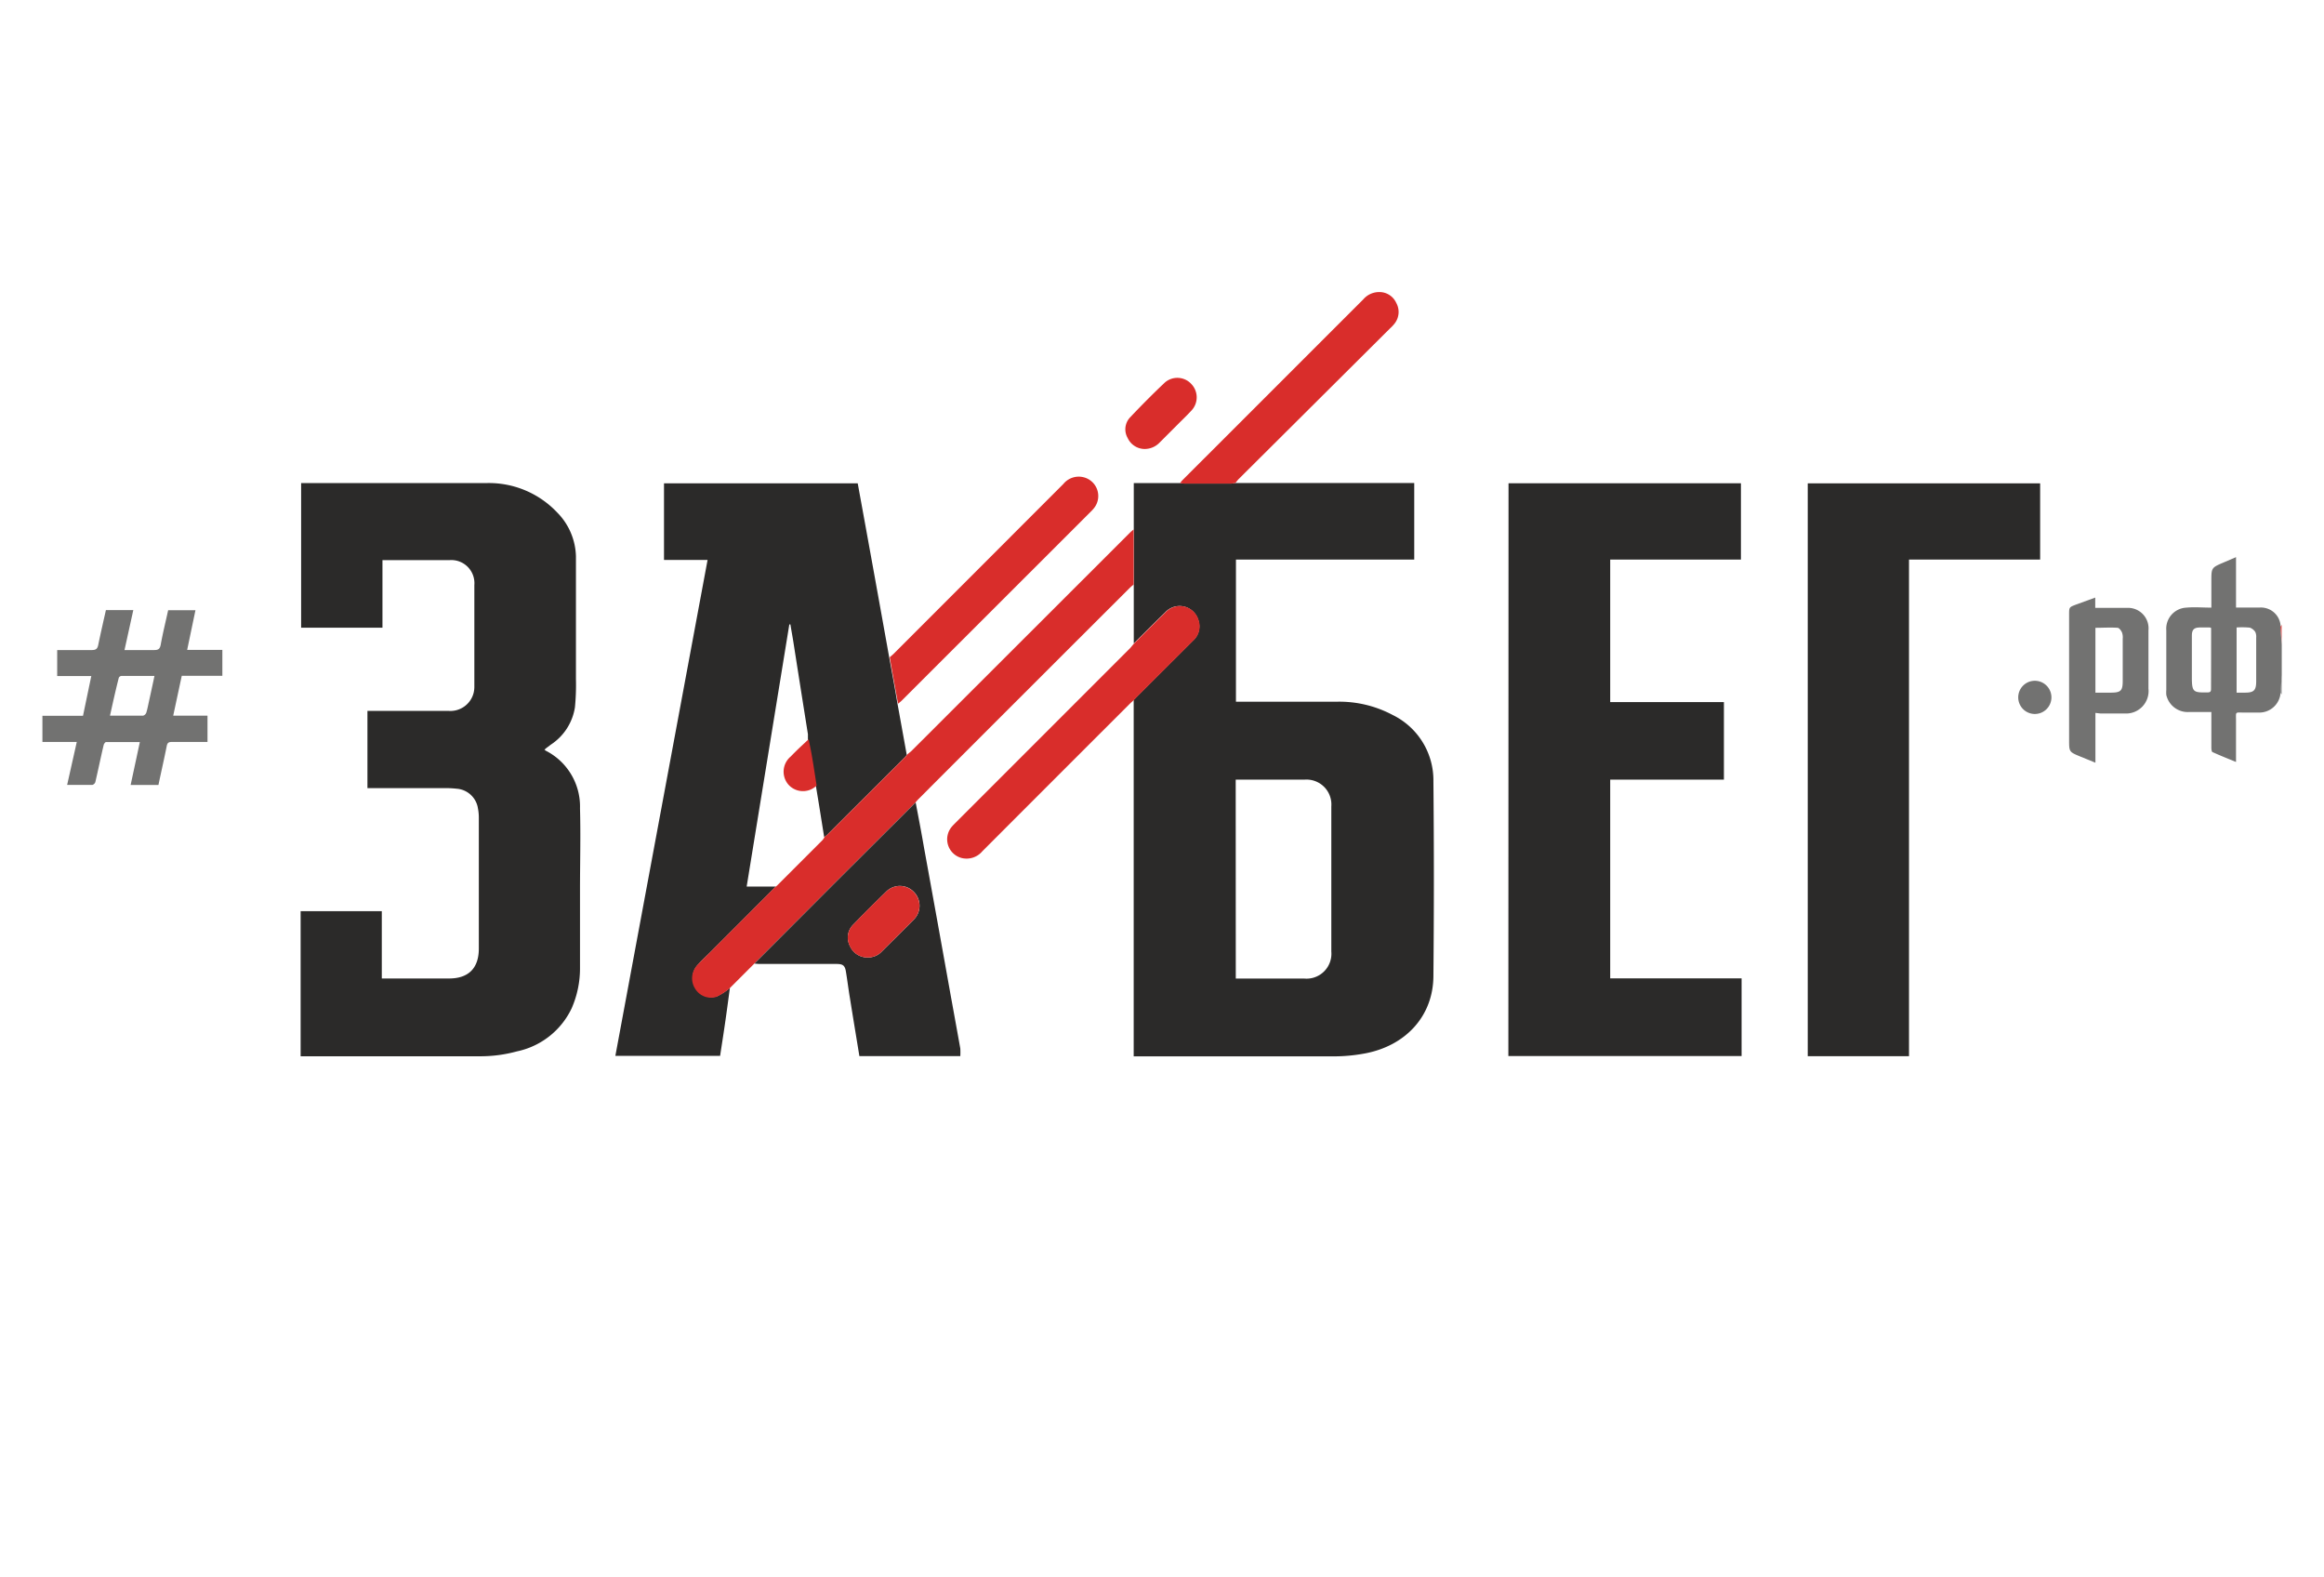 <svg xmlns="http://www.w3.org/2000/svg" viewBox="0 0 280 190">
  <defs>
    <style>
      .cls-1 {
        fill: #727271;
      }

      .cls-2 {
        fill: #d92d2b;
      }

      .cls-3 {
        fill: #2b2a29;
      }
    </style>
  </defs>
  <g id="ФОТКИ_ЛОГО" data-name="ФОТКИ ЛОГО">
    <g>
      <path class="cls-1" d="M274.77,83.43a2.57,2.57,0,0,1-2.61,2.4c-.58,0-1.17,0-1.76,0-1.16,0-1-.17-1,1,0,1.62,0,3.23,0,4.95-1-.41-1.91-.77-2.81-1.18-.12,0-.16-.35-.16-.54,0-1.39,0-2.78,0-4.3-.91,0-1.79,0-2.66,0A2.64,2.64,0,0,1,261,83.7a4,4,0,0,1,0-.6c0-2.39,0-4.78,0-7.17a2.54,2.54,0,0,1,2.43-2.74c1-.09,1.94,0,3,0V70c0-1.62,0-1.62,1.5-2.26l1.47-.63v6.07c1,0,1.92,0,2.85,0a2.38,2.38,0,0,1,2.53,2.3c0,.73.09,1.46.13,2.19v3.64Zm-8.37-7.79a.67.67,0,0,0-.16-.06h-1.16c-.76,0-1,.28-1,1,0,1.68,0,3.35,0,5,0,1.82.19,1.85,1.93,1.82H266c.27,0,.39-.1.39-.39C266.4,80.58,266.4,78.12,266.4,75.64Zm3.07-.06v7.85h1c1.08,0,1.36-.27,1.36-1.37,0-1.74,0-3.48,0-5.23a1.42,1.42,0,0,0-.1-.69,1.29,1.29,0,0,0-.67-.54A10,10,0,0,0,269.47,75.58Z"/>
      <path class="cls-2" d="M274.89,77.69c0-.73-.09-1.46-.13-2.19l.13-.24Z"/>
      <path class="cls-1" d="M274.77,83.43l.12-2.1v2.32Z"/>
      <path class="cls-3" d="M148.83,58.18h21.56V67.4H148.91V84.52h.6c3.88,0,7.77,0,11.65,0a13.67,13.67,0,0,1,6.63,1.6,8.75,8.75,0,0,1,4.91,8q.11,11.68,0,23.39c0,4.9-3.38,8.51-8.37,9.4a20.5,20.5,0,0,1-3.83.33H136.59V84.3l.46-.47,6.67-6.66a2.3,2.3,0,0,0,.64-2.51,2.35,2.35,0,0,0-4-.88c-1.27,1.23-2.51,2.48-3.76,3.72,0-1.23,0-2.45,0-3.68s0-2.27,0-3.41c0-2.21,0-4.43,0-6.64V58.19h5.58a5.06,5.06,0,0,0,.53.06h5.6A3.35,3.35,0,0,0,148.83,58.18Zm.06,59.69c2.78,0,5.52,0,8.26,0a3,3,0,0,0,3.25-3.26q0-8.75,0-17.48a3,3,0,0,0-3.24-3.22c-2.63,0-5.26,0-7.89,0h-.39Z"/>
      <path class="cls-3" d="M36.22,127.23V109.75H46v8.11l.32,0c2.59,0,5.19,0,7.78,0,2.35,0,3.58-1.24,3.59-3.58,0-5.26,0-10.52,0-15.78a5.74,5.74,0,0,0-.1-1.09A2.8,2.8,0,0,0,55,95a12.09,12.09,0,0,0-1.21-.07H44.27v-9.3h9.8a2.89,2.89,0,0,0,3-2.2,3.26,3.26,0,0,0,.08-.82q0-6.08,0-12.14a2.78,2.78,0,0,0-3-3c-2.66,0-5.33,0-8.07,0v8.14H36.28V58.19c.27,0,.54,0,.81,0,7.14,0,14.28,0,21.42,0a11.31,11.31,0,0,1,8.62,3.54A7.78,7.78,0,0,1,69.39,67c0,4.92,0,9.85,0,14.78a27.69,27.69,0,0,1-.12,3.41,6.58,6.58,0,0,1-2.9,4.5l-.57.43-.2.17a1,1,0,0,0,.17.14,7.54,7.54,0,0,1,4.11,6.94c.09,3.27,0,6.54,0,9.82,0,3.1,0,6.21,0,9.32a12,12,0,0,1-1,4.93,9.43,9.43,0,0,1-6.6,5.2,16.67,16.67,0,0,1-4.4.59c-7,0-14.06,0-21.09,0Z"/>
      <path class="cls-3" d="M181.75,58.21h28V67.4H194V84.57H207.7v9.34H194v23.94h15.83v9.35h-28.1Z"/>
      <path class="cls-3" d="M87.94,119c-.2,1.47-.4,3-.61,4.42-.18,1.25-.38,2.5-.57,3.76H74.14q5.55-29.86,11.11-59.73H80V58.22h23.34q1.91,10.45,3.8,21c.34,1.86.69,3.73,1,5.59l1.11,6.13c-.09.1-.16.2-.25.29l-9.36,9.34a2.88,2.88,0,0,1-.34.27c-.33-2.06-.65-4.11-1-6.17-.18-1.11-.34-2.22-.53-3.32-.12-.76-.29-1.51-.43-2.26,0-.22,0-.45,0-.66q-.89-5.58-1.76-11.15c-.11-.69-.24-1.38-.35-2.07H95.1c-1.71,10.5-3.42,21-5.14,31.58h3.51l-7.9,7.91c-.48.48-1,.95-1.44,1.45A2.32,2.32,0,0,0,83.8,119a2.23,2.23,0,0,0,2.59,1A7.18,7.18,0,0,0,87.94,119Z"/>
      <path class="cls-3" d="M230,127.22H217.8v-69h28V67.4H230Z"/>
      <path class="cls-2" d="M99.36,100.79a2.88,2.88,0,0,0,.34-.27l9.36-9.34c.09-.09.16-.19.25-.29s.37-.3.53-.46L136.1,64.2a5,5,0,0,1,.49-.43c0,2.21,0,4.43,0,6.64a4.31,4.31,0,0,0-.46.39q-12.73,12.7-25.46,25.44a4.79,4.79,0,0,0-.36.41l-9.53,9.5-9.9,9.92c-1,1-2,2-3,3a7.18,7.18,0,0,1-1.55,1,2.23,2.23,0,0,1-2.59-1,2.32,2.32,0,0,1,.33-2.88c.46-.5,1-1,1.44-1.45l7.9-7.91.18-.13,5.51-5.51A1.84,1.84,0,0,0,99.36,100.79Z"/>
      <path class="cls-3" d="M90.89,116.07l9.9-9.92,9.53-9.5c.34,1.8.69,3.6,1,5.41q1.64,9,3.25,18,.57,3.12,1.13,6.24a8.46,8.46,0,0,1,0,.91H103.54c-.38-2.34-.77-4.67-1.14-7-.17-1-.3-2.07-.47-3.1-.12-.81-.35-1-1.16-1H91.49C91.29,116.1,91.09,116.08,90.89,116.07Zm13.64-.74a2.27,2.27,0,0,0,1.72-.73c1.27-1.26,2.53-2.51,3.79-3.78a2.36,2.36,0,0,0,.08-3.37,2.33,2.33,0,0,0-3.33-.07q-2.06,2-4,4a2.18,2.18,0,0,0-.39,2.56A2.29,2.29,0,0,0,104.53,115.33Z"/>
      <path class="cls-1" d="M20.87,86.2H25v3.17H23.92c-1.07,0-2.14,0-3.21,0-.38,0-.54.09-.62.48-.31,1.57-.67,3.12-1,4.7H15.74l1.11-5.17c-1.4,0-2.73,0-4.07,0-.1,0-.26.22-.29.36-.35,1.48-.66,3-1,4.45a.53.53,0,0,1-.35.35c-1,0-2,0-3.05,0l1.16-5.17H5.11V86.22H10l1-4.79H6.89V78.3H8.35c.91,0,1.81,0,2.71,0,.52,0,.69-.17.78-.64.29-1.4.61-2.79.92-4.17h3.3L15,78.3h.86c.9,0,1.81,0,2.71,0,.49,0,.69-.12.79-.63.25-1.38.59-2.76.9-4.17h3.29l-1,4.78h4.24v3.12H21.9Zm-7.62,0c1.39,0,2.68,0,4,0a.59.59,0,0,0,.37-.34c.14-.44.22-.89.32-1.34.22-1,.44-2,.67-3.1h-4a.38.38,0,0,0-.3.23C13.93,83.14,13.6,84.63,13.25,86.21Z"/>
      <path class="cls-2" d="M136.64,77.5c1.25-1.24,2.49-2.49,3.76-3.72a2.35,2.35,0,0,1,4,.88,2.3,2.3,0,0,1-.64,2.51l-6.67,6.66-.46.47c-.19.18-.38.34-.56.52q-8.86,8.85-17.71,17.71a2.48,2.48,0,0,1-2.49.82,2.33,2.33,0,0,1-1.22-3.74c.16-.2.35-.37.53-.56l21-21C136.34,77.87,136.48,77.68,136.64,77.5Z"/>
      <path class="cls-2" d="M108.2,84.76c-.34-1.86-.69-3.73-1-5.59.16-.15.34-.29.49-.44L128.11,58.3a2.39,2.39,0,0,1,2.42-.82,2.33,2.33,0,0,1,1.29,3.71,4.38,4.38,0,0,1-.41.45L108.62,84.41C108.49,84.54,108.34,84.64,108.2,84.76Z"/>
      <path class="cls-2" d="M148.83,58.18a3.35,3.35,0,0,1-.53.07h-5.6a5.06,5.06,0,0,1-.53-.06c.11-.13.2-.26.32-.38l21.76-21.75a2.51,2.51,0,0,1,1.89-.88,2.22,2.22,0,0,1,2.08,1.3A2.25,2.25,0,0,1,168,39a4.68,4.68,0,0,1-.53.56L149.25,57.69C149.1,57.84,149,58,148.83,58.18Z"/>
      <path class="cls-1" d="M252.46,85.87v6l-1.81-.74c-1.36-.56-1.36-.57-1.36-2q0-7.55,0-15.1c0-.89,0-.89.84-1.21l2.31-.84v1.24c1.3,0,2.56,0,3.82,0a2.47,2.47,0,0,1,2.59,2.72c0,2.32,0,4.63,0,7a2.71,2.71,0,0,1-2.87,3c-1,0-1.95,0-2.92,0Zm0-2.44h1.83c1.23,0,1.46-.22,1.46-1.42,0-1.7,0-3.39,0-5.08a1.69,1.69,0,0,0-.09-.75c-.1-.23-.33-.54-.52-.56-.89-.06-1.79,0-2.68,0Z"/>
      <path class="cls-2" d="M137.86,54.08a2.27,2.27,0,0,1-2-1.33,2.09,2.09,0,0,1,.29-2.47c1.36-1.44,2.76-2.85,4.2-4.21a2.29,2.29,0,0,1,3.19.19,2.32,2.32,0,0,1,0,3.2c-.6.65-1.24,1.25-1.86,1.88l-2,2A2.48,2.48,0,0,1,137.86,54.08Z"/>
      <path class="cls-1" d="M247.16,84a2,2,0,1,1-2-2A2,2,0,0,1,247.16,84Z"/>
      <path class="cls-2" d="M98.39,94.62a2.35,2.35,0,0,1-3.39-.1,2.38,2.38,0,0,1,.26-3.39c.29-.3.59-.6.89-.89s.85-.8,1.28-1.2c.14.75.31,1.5.43,2.26C98.05,92.4,98.21,93.51,98.39,94.62Z"/>
      <path class="cls-2" d="M104.53,115.33a2.29,2.29,0,0,1-2.14-1.38,2.18,2.18,0,0,1,.39-2.56q1.95-2.06,4-4a2.33,2.33,0,0,1,3.33.07,2.36,2.36,0,0,1-.08,3.37c-1.26,1.27-2.52,2.52-3.79,3.78A2.27,2.27,0,0,1,104.53,115.33Z"/>
    </g>
  </g>
</svg>
